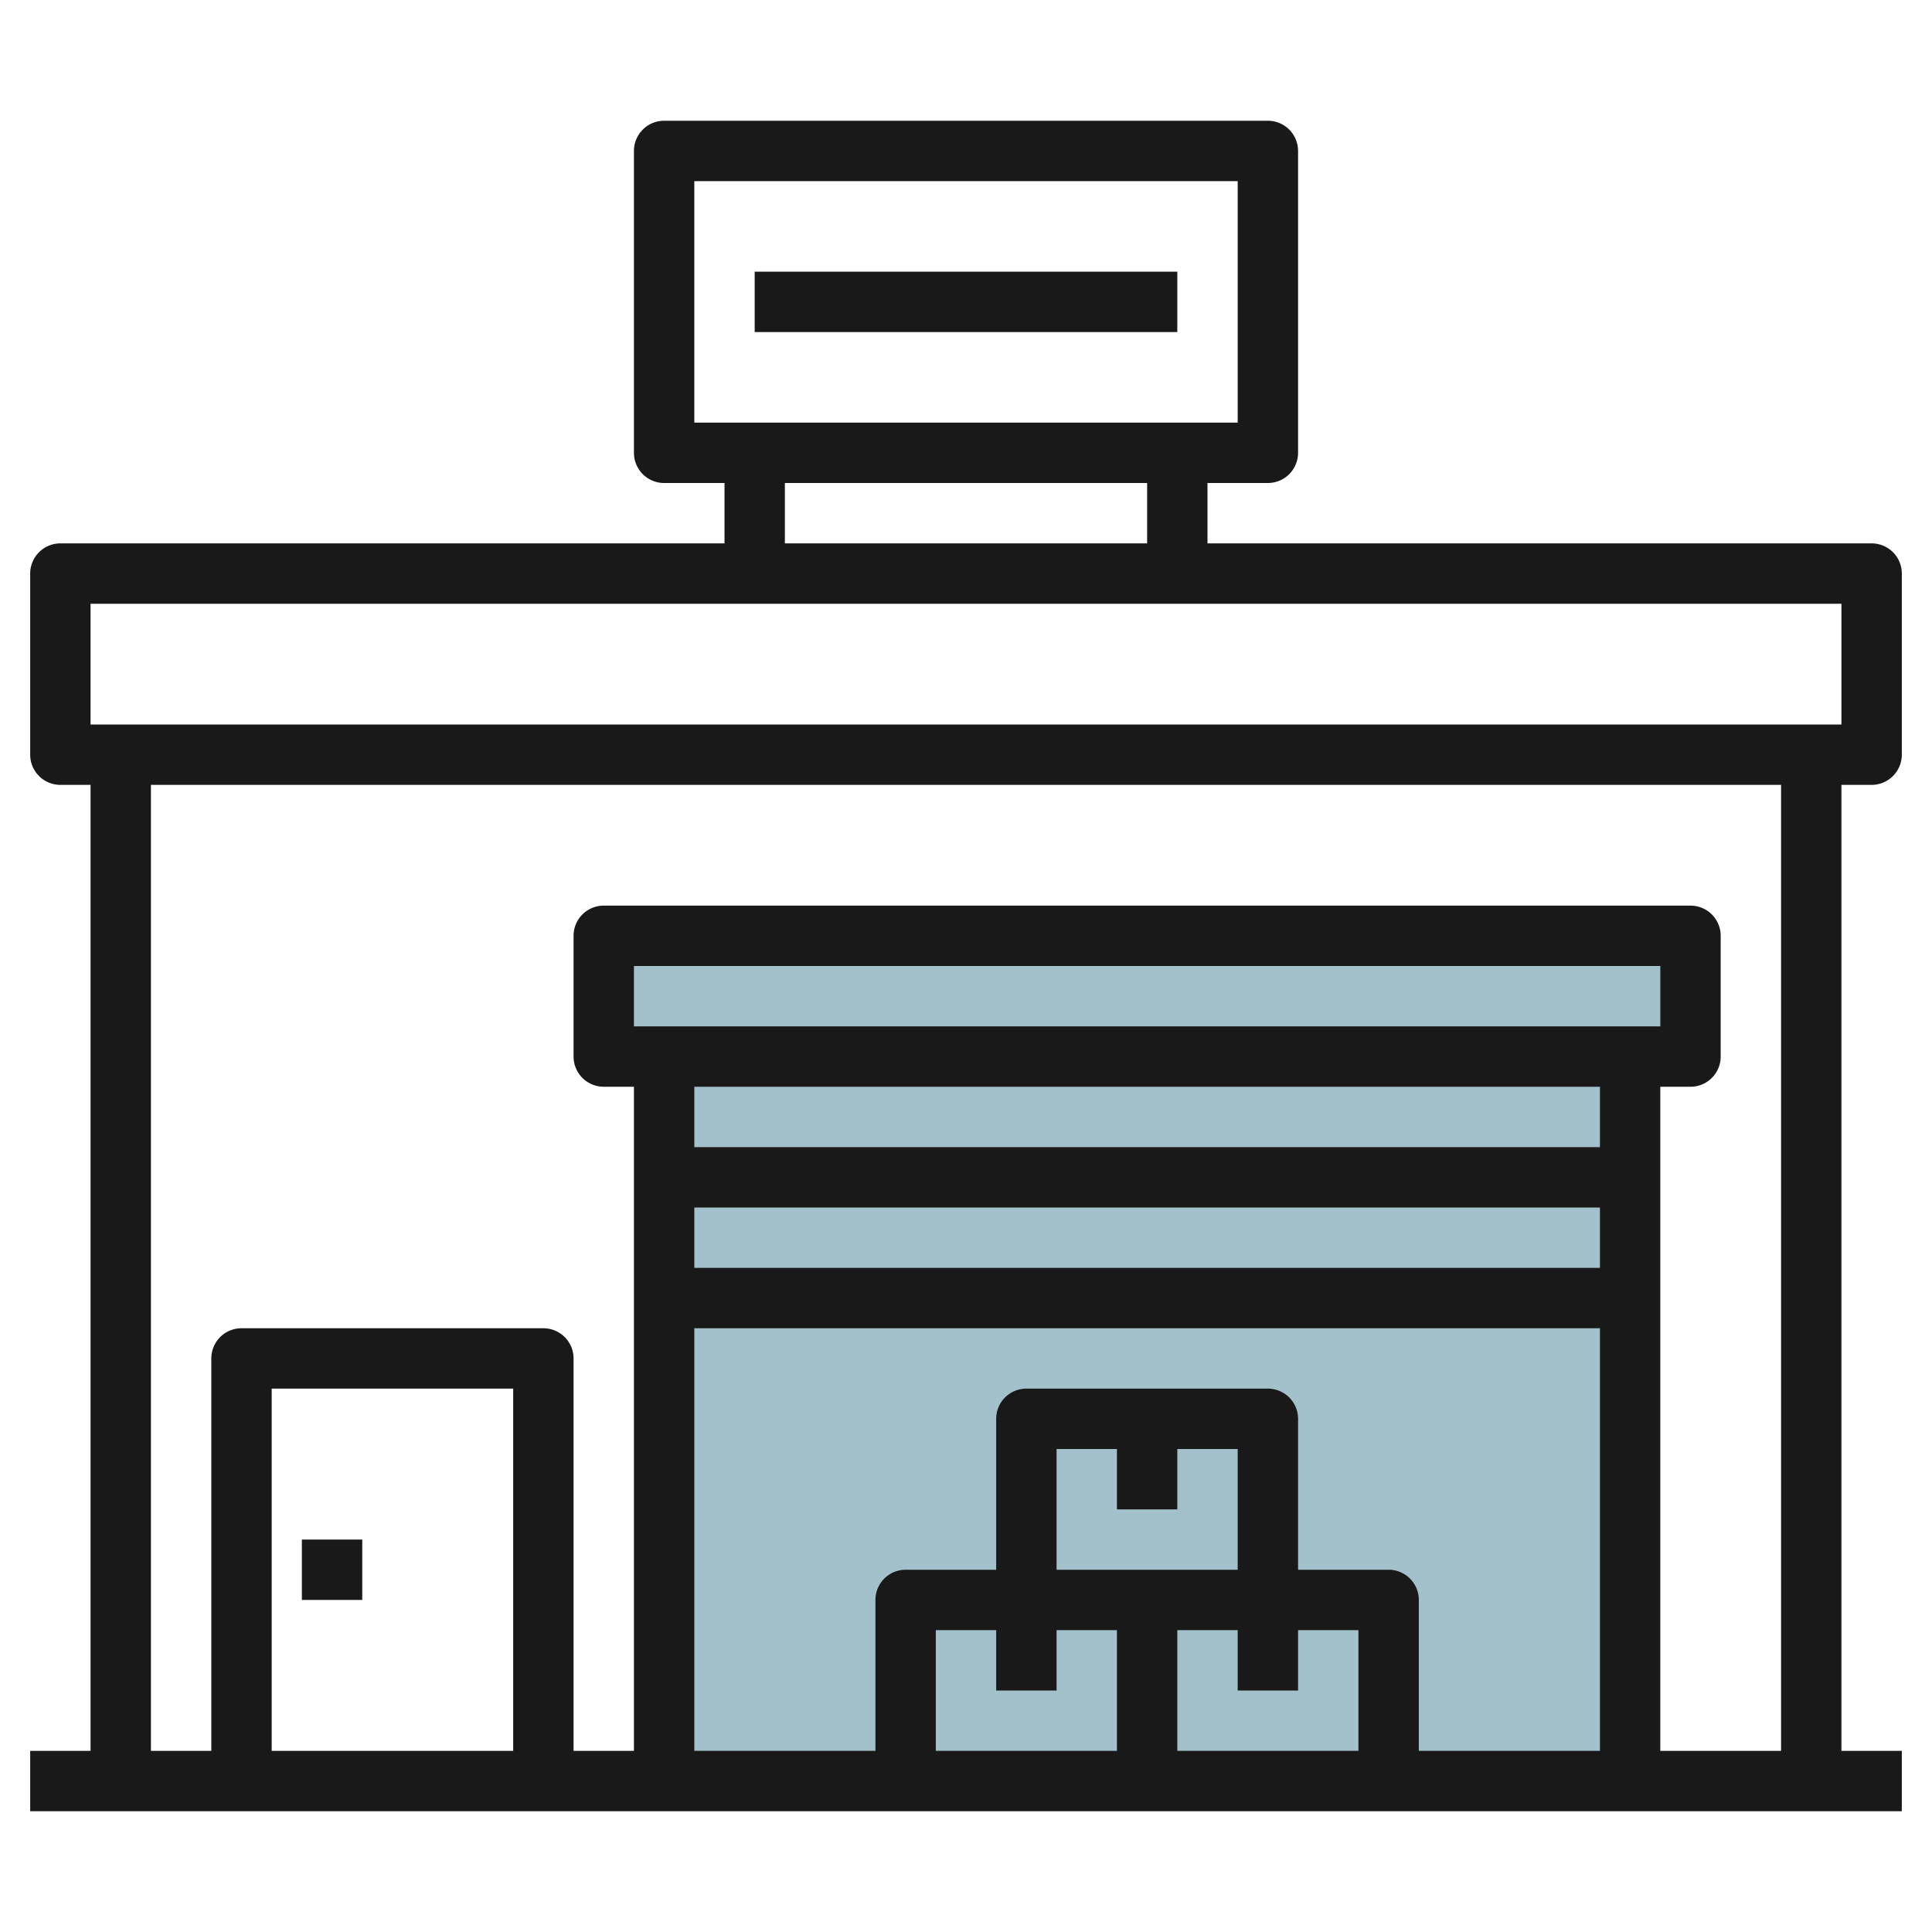 <svg id="Layer_3" height="512" viewBox="0 0 64 64" width="512" xmlns="http://www.w3.org/2000/svg" data-name="Layer 3"><path d="m22 35h32v24h-32z" fill="#a3c1ca"/><path d="m20 31h36v4h-36z" fill="#a3c1ca"/><g fill="#191919"><path d="m62 26a1 1 0 0 0 1-1v-6a1 1 0 0 0 -1-1h-22v-2h2a1 1 0 0 0 1-1v-10a1 1 0 0 0 -1-1h-20a1 1 0 0 0 -1 1v10a1 1 0 0 0 1 1h2v2h-22a1 1 0 0 0 -1 1v6a1 1 0 0 0 1 1h1v32h-2v2h62v-2h-2v-32zm-39-20h18v8h-18zm3 10h12v2h-12zm-23 4h58v4h-58zm14 38h-8v-12h8zm6-18h30v2h-30zm-2-6v-2h34v2zm32 2v2h-30v-2zm-30 8h30v14h-6v-5a1 1 0 0 0 -1-1h-3v-5a1 1 0 0 0 -1-1h-8a1 1 0 0 0 -1 1v5h-3a1 1 0 0 0 -1 1v5h-6zm16 6v-2h2v4h-6v-4h2v2zm-4 6v-2h2v4h-6v-4h2v2zm4-2h2v2h2v-2h2v4h-6zm20 4h-4v-22h1a1 1 0 0 0 1-1v-4a1 1 0 0 0 -1-1h-36a1 1 0 0 0 -1 1v4a1 1 0 0 0 1 1h1v22h-2v-13a1 1 0 0 0 -1-1h-10a1 1 0 0 0 -1 1v13h-2v-32h54z"/><path d="m10 51h2v2h-2z"/><path d="m25 9h14v2h-14z"/></g></svg>